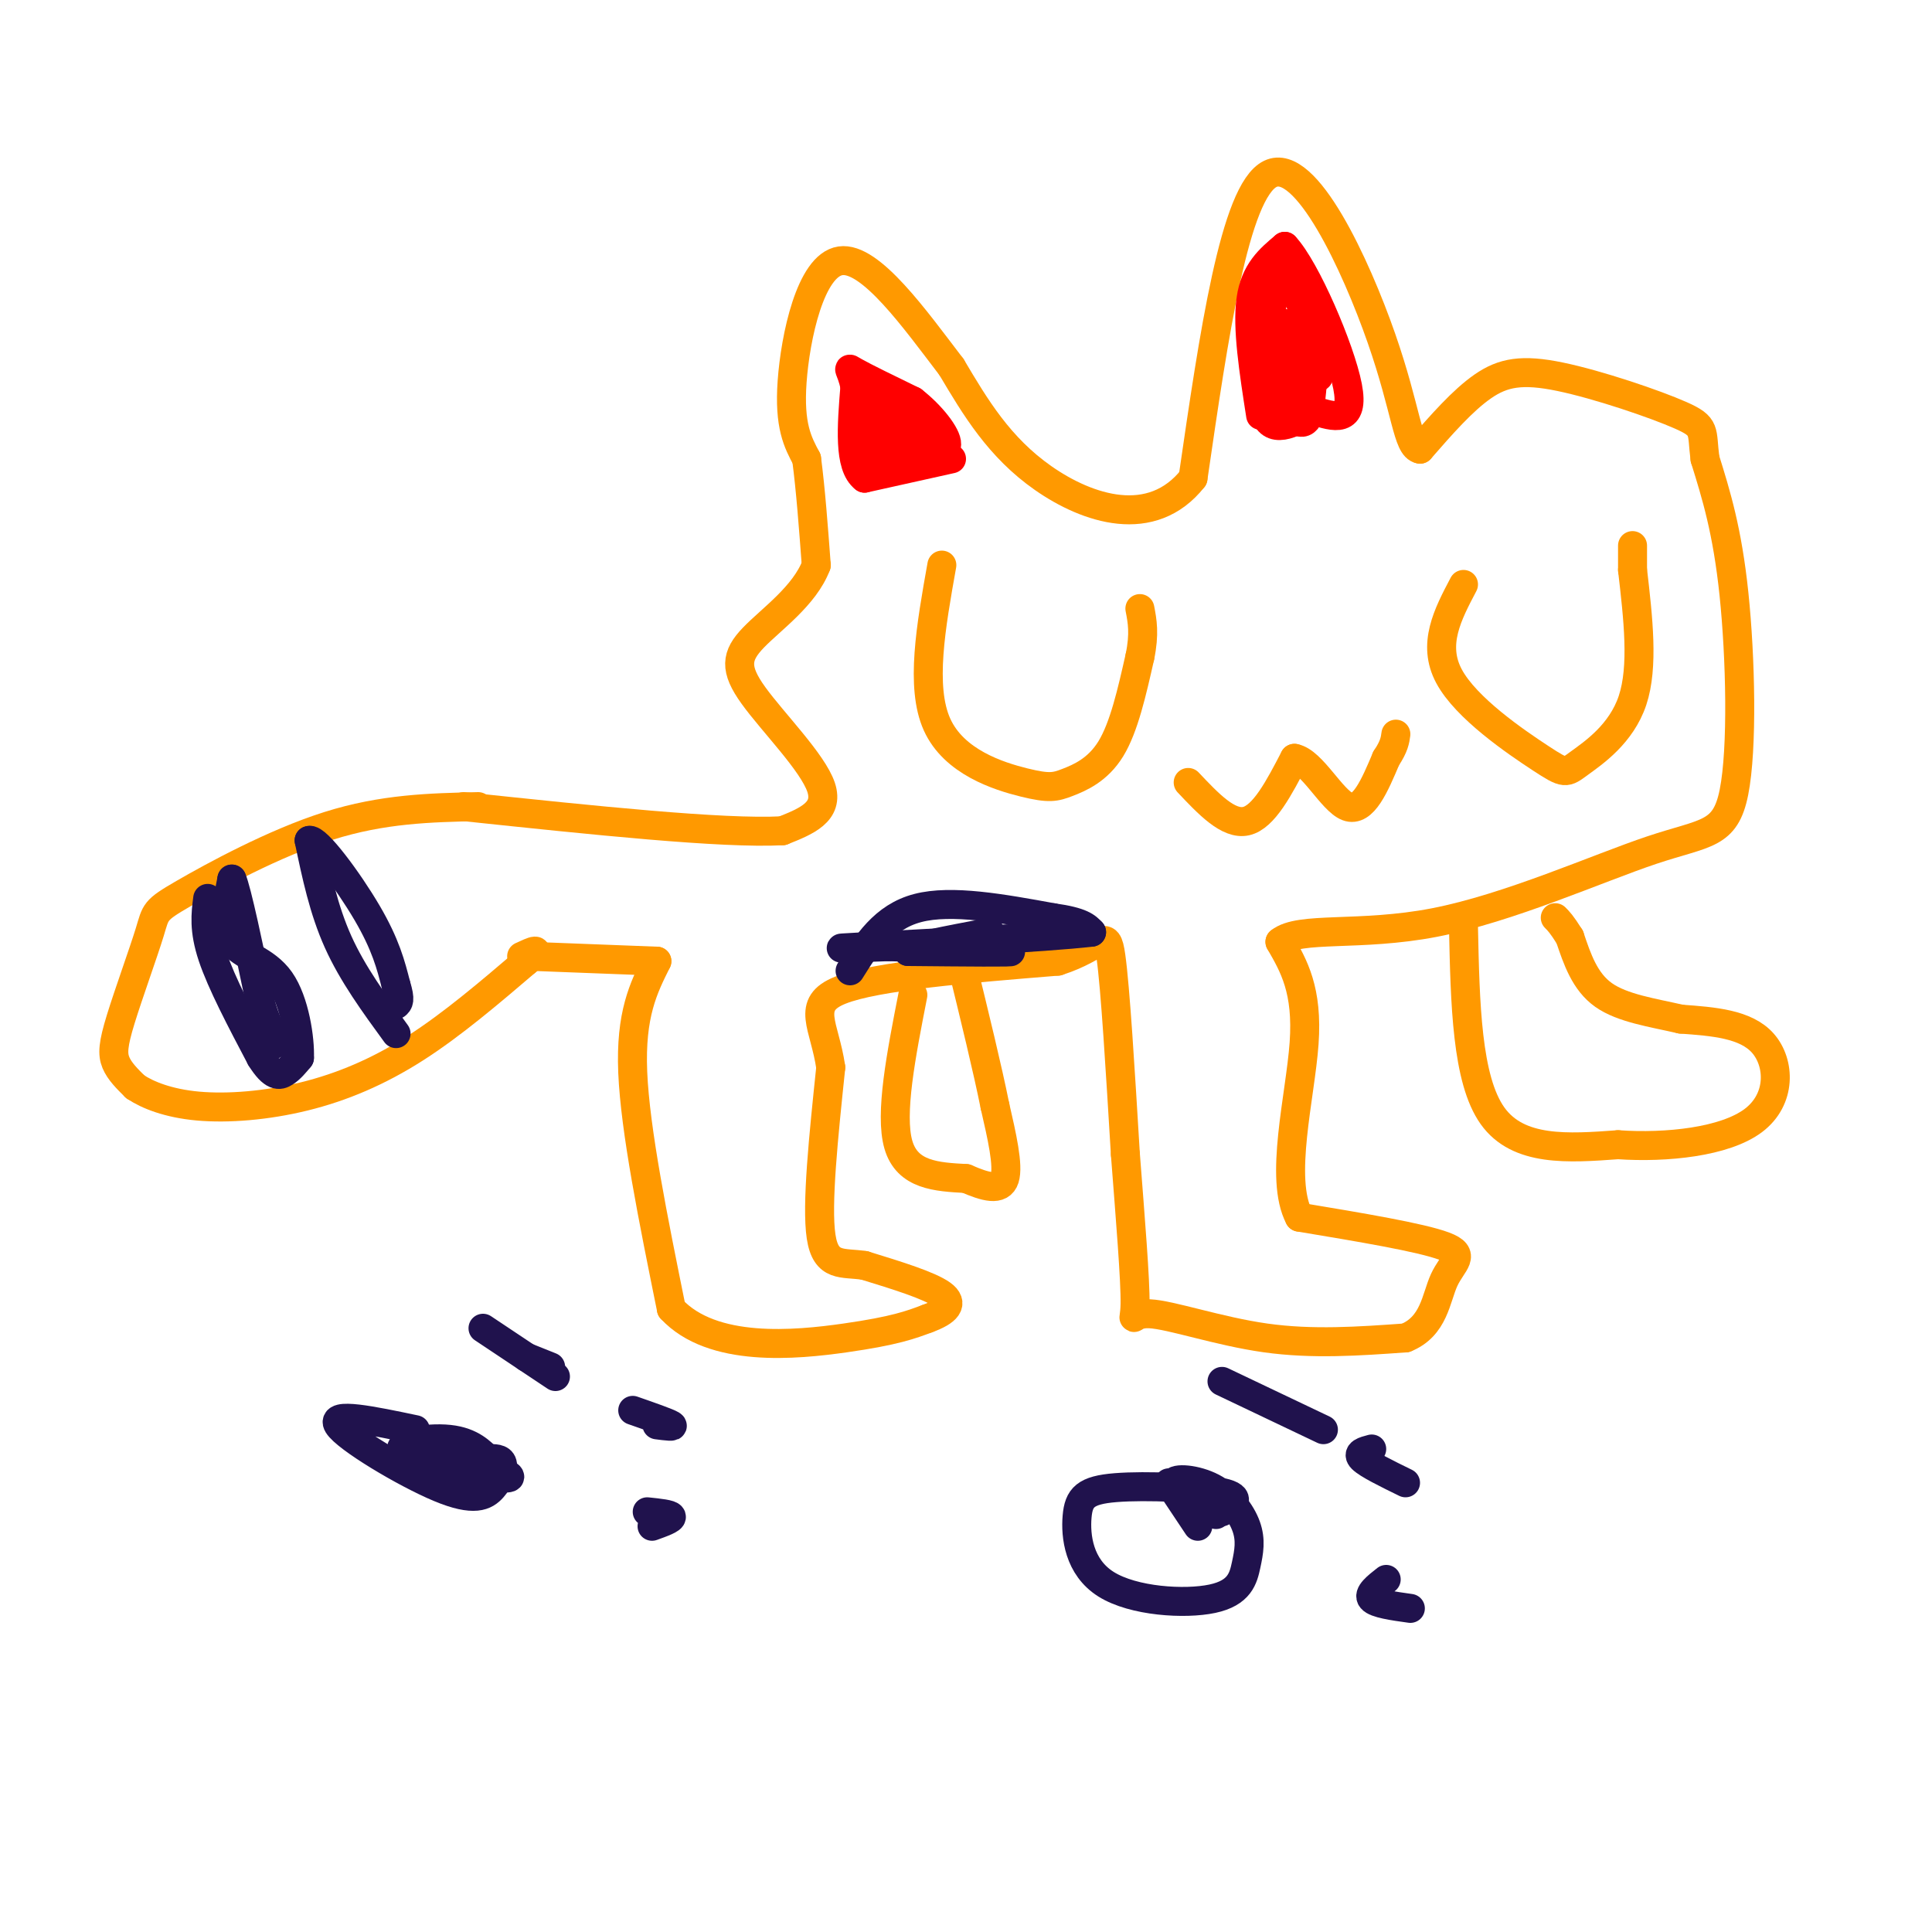<svg viewBox='0 0 400 400' version='1.1' xmlns='http://www.w3.org/2000/svg' xmlns:xlink='http://www.w3.org/1999/xlink'><g fill='none' stroke='rgb(255,153,0)' stroke-width='6' stroke-linecap='round' stroke-linejoin='round'><path d='M99,167c-9.872,0.219 -19.744,0.438 -31,4c-11.256,3.562 -23.894,10.468 -30,14c-6.106,3.532 -5.678,3.689 -7,8c-1.322,4.311 -4.394,12.776 -6,18c-1.606,5.224 -1.744,7.207 -1,9c0.744,1.793 2.372,3.397 4,5'/><path d='M28,225c2.523,1.699 6.831,3.445 13,4c6.169,0.555 14.199,-0.081 22,-2c7.801,-1.919 15.372,-5.120 23,-10c7.628,-4.880 15.314,-11.440 23,-18'/><path d='M109,199c3.667,-3.167 1.333,-2.083 -1,-1'/><path d='M110,198c0.000,0.000 26.000,1.000 26,1'/><path d='M136,199c-2.750,5.500 -5.500,11.000 -5,23c0.500,12.000 4.250,30.500 8,49'/><path d='M139,271c8.489,9.133 25.711,7.467 36,6c10.289,-1.467 13.644,-2.733 17,-4'/><path d='M192,273c4.022,-1.467 5.578,-3.133 3,-5c-2.578,-1.867 -9.289,-3.933 -16,-6'/><path d='M179,262c-4.578,-0.711 -8.022,0.511 -9,-6c-0.978,-6.511 0.511,-20.756 2,-35'/><path d='M172,221c-1.244,-8.733 -5.356,-13.067 2,-16c7.356,-2.933 26.178,-4.467 45,-6'/><path d='M219,199c9.311,-2.978 10.089,-7.422 11,-1c0.911,6.422 1.956,23.711 3,41'/><path d='M233,239c1.026,13.322 2.089,26.128 2,31c-0.089,4.872 -1.332,1.812 3,2c4.332,0.188 14.238,3.625 24,5c9.762,1.375 19.381,0.687 29,0'/><path d='M291,277c5.940,-2.369 6.292,-8.292 8,-12c1.708,-3.708 4.774,-5.202 0,-7c-4.774,-1.798 -17.387,-3.899 -30,-6'/><path d='M269,252c-4.222,-8.000 0.222,-25.000 1,-36c0.778,-11.000 -2.111,-16.000 -5,-21'/><path d='M265,195c4.015,-3.288 16.551,-1.008 32,-4c15.449,-2.992 33.811,-11.256 45,-15c11.189,-3.744 15.205,-2.970 17,-12c1.795,-9.030 1.370,-27.866 0,-41c-1.370,-13.134 -3.685,-20.567 -6,-28'/><path d='M353,95c-0.759,-5.895 0.343,-6.632 -5,-9c-5.343,-2.368 -17.131,-6.368 -25,-8c-7.869,-1.632 -11.820,-0.895 -16,2c-4.180,2.895 -8.590,7.947 -13,13'/><path d='M294,93c-2.643,-0.417 -2.750,-7.958 -8,-23c-5.250,-15.042 -15.643,-37.583 -23,-34c-7.357,3.583 -11.679,33.292 -16,63'/><path d='M247,99c-8.533,10.822 -21.867,6.378 -31,0c-9.133,-6.378 -14.067,-14.689 -19,-23'/><path d='M197,76c-7.512,-9.833 -16.792,-22.917 -23,-22c-6.208,0.917 -9.345,15.833 -10,25c-0.655,9.167 1.173,12.583 3,16'/><path d='M167,95c0.833,6.333 1.417,14.167 2,22'/><path d='M169,117c-2.386,6.348 -9.351,11.217 -13,15c-3.649,3.783 -3.982,6.480 0,12c3.982,5.520 12.281,13.863 14,19c1.719,5.137 -3.140,7.069 -8,9'/><path d='M162,172c-12.333,0.667 -39.167,-2.167 -66,-5'/><path d='M195,117c-2.250,12.614 -4.501,25.228 -1,33c3.501,7.772 12.753,10.702 18,12c5.247,1.298 6.490,0.965 9,0c2.510,-0.965 6.289,-2.561 9,-7c2.711,-4.439 4.356,-11.719 6,-19'/><path d='M236,136c1.000,-4.833 0.500,-7.417 0,-10'/><path d='M246,162c4.167,4.417 8.333,8.833 12,8c3.667,-0.833 6.833,-6.917 10,-13'/><path d='M268,157c3.644,0.644 7.756,8.756 11,10c3.244,1.244 5.622,-4.378 8,-10'/><path d='M287,157c1.667,-2.500 1.833,-3.750 2,-5'/><path d='M303,121c-3.265,6.196 -6.530,12.392 -3,19c3.530,6.608 13.853,13.627 19,17c5.147,3.373 5.116,3.100 8,1c2.884,-2.100 8.681,-6.029 11,-13c2.319,-6.971 1.159,-16.986 0,-27'/><path d='M338,118c0.000,-5.333 0.000,-5.167 0,-5'/><path d='M189,206c-2.417,12.333 -4.833,24.667 -3,31c1.833,6.333 7.917,6.667 14,7'/><path d='M200,244c4.044,1.756 7.156,2.644 8,0c0.844,-2.644 -0.578,-8.822 -2,-15'/><path d='M206,229c-1.500,-7.500 -4.250,-18.750 -7,-30'/><path d='M303,192c0.333,15.750 0.667,31.500 6,39c5.333,7.500 15.667,6.750 26,6'/><path d='M335,237c10.036,0.690 22.125,-0.583 28,-5c5.875,-4.417 5.536,-11.976 2,-16c-3.536,-4.024 -10.268,-4.512 -17,-5'/><path d='M348,211c-5.889,-1.356 -12.111,-2.244 -16,-5c-3.889,-2.756 -5.444,-7.378 -7,-12'/><path d='M325,194c-1.667,-2.667 -2.333,-3.333 -3,-4'/></g>
<g fill='none' stroke='rgb(255,0,0)' stroke-width='6' stroke-linecap='round' stroke-linejoin='round'><path d='M197,95c0.000,0.000 -18.000,4.000 -18,4'/><path d='M179,99c-3.333,-2.500 -2.667,-10.750 -2,-19'/><path d='M177,80c-0.844,-3.889 -1.956,-4.111 0,-3c1.956,1.111 6.978,3.556 12,6'/><path d='M189,83c3.733,2.889 7.067,7.111 7,9c-0.067,1.889 -3.533,1.444 -7,1'/><path d='M189,93c-3.089,0.733 -7.311,2.067 -9,1c-1.689,-1.067 -0.844,-4.533 0,-8'/><path d='M180,86c-0.267,-2.267 -0.933,-3.933 1,-3c1.933,0.933 6.467,4.467 11,8'/><path d='M192,91c-0.167,0.833 -6.083,-1.083 -12,-3'/><path d='M261,86c-1.417,-9.083 -2.833,-18.167 -2,-24c0.833,-5.833 3.917,-8.417 7,-11'/><path d='M266,51c4.289,4.511 11.511,21.289 13,29c1.489,7.711 -2.756,6.356 -7,5'/><path d='M272,85c-3.400,2.200 -8.400,5.200 -10,1c-1.600,-4.200 0.200,-15.600 2,-27'/><path d='M264,59c-0.107,-5.571 -1.375,-6.000 0,-4c1.375,2.000 5.393,6.429 7,12c1.607,5.571 0.804,12.286 0,19'/><path d='M271,86c-1.111,3.000 -3.889,1.000 -5,-3c-1.111,-4.000 -0.556,-10.000 0,-16'/><path d='M266,67c0.222,-0.044 0.778,7.844 2,11c1.222,3.156 3.111,1.578 5,0'/></g>
<g fill='none' stroke='rgb(32,18,77)' stroke-width='6' stroke-linecap='round' stroke-linejoin='round'><path d='M43,186c-0.417,3.250 -0.833,6.500 1,12c1.833,5.500 5.917,13.250 10,21'/><path d='M54,219c2.533,4.067 3.867,3.733 5,3c1.133,-0.733 2.067,-1.867 3,-3'/><path d='M62,219c0.155,-3.762 -0.958,-11.667 -4,-16c-3.042,-4.333 -8.012,-5.095 -10,-8c-1.988,-2.905 -0.994,-7.952 0,-13'/><path d='M48,182c1.000,2.167 3.500,14.083 6,26'/><path d='M54,208c1.778,5.822 3.222,7.378 3,8c-0.222,0.622 -2.111,0.311 -4,0'/><path d='M82,214c-4.500,-6.167 -9.000,-12.333 -12,-19c-3.000,-6.667 -4.500,-13.833 -6,-21'/><path d='M64,174c1.467,-0.600 8.133,8.400 12,15c3.867,6.600 4.933,10.800 6,15'/><path d='M82,204c1.000,3.167 0.500,3.583 0,4'/><path d='M176,201c3.500,-5.583 7.000,-11.167 14,-13c7.000,-1.833 17.500,0.083 28,2'/><path d='M218,190c6.000,0.833 7.000,1.917 8,3'/><path d='M226,193c-9.422,1.133 -36.978,2.467 -47,3c-10.022,0.533 -2.511,0.267 5,0'/><path d='M184,196c7.267,0.222 22.933,0.778 25,1c2.067,0.222 -9.467,0.111 -21,0'/><path d='M188,197c-0.667,-0.667 8.167,-2.333 17,-4'/><path d='M86,296c-8.828,-1.856 -17.656,-3.713 -16,-1c1.656,2.713 13.794,9.995 21,13c7.206,3.005 9.478,1.732 11,0c1.522,-1.732 2.292,-3.923 2,-5c-0.292,-1.077 -1.646,-1.038 -3,-1'/><path d='M101,302c-1.348,-1.140 -3.217,-3.491 -8,-4c-4.783,-0.509 -12.480,0.825 -9,3c3.480,2.175 18.137,5.193 21,5c2.863,-0.193 -6.069,-3.596 -15,-7'/><path d='M90,299c-3.000,-1.167 -3.000,-0.583 -3,0'/><path d='M135,316c2.083,-0.750 4.167,-1.500 4,-2c-0.167,-0.500 -2.583,-0.750 -5,-1'/><path d='M136,295c1.917,0.250 3.833,0.500 3,0c-0.833,-0.500 -4.417,-1.750 -8,-3'/><path d='M100,275c0.000,0.000 15.000,10.000 15,10'/><path d='M109,281c0.000,0.000 5.000,2.000 5,2'/><path d='M242,307c0.000,0.000 6.000,9.000 6,9'/><path d='M253,313c2.244,-1.499 4.488,-2.999 0,-4c-4.488,-1.001 -15.708,-1.504 -22,-1c-6.292,0.504 -7.657,2.015 -8,6c-0.343,3.985 0.336,10.445 6,14c5.664,3.555 16.313,4.206 22,3c5.687,-1.206 6.413,-4.268 7,-7c0.587,-2.732 1.034,-5.134 0,-8c-1.034,-2.866 -3.547,-6.195 -7,-8c-3.453,-1.805 -7.844,-2.087 -8,-1c-0.156,1.087 3.922,3.544 8,6'/><path d='M251,313c1.333,1.000 0.667,0.500 0,0'/><path d='M287,327c-1.917,1.500 -3.833,3.000 -3,4c0.833,1.000 4.417,1.500 8,2'/><path d='M284,300c-1.583,0.417 -3.167,0.833 -2,2c1.167,1.167 5.083,3.083 9,5'/><path d='M253,286c0.000,0.000 21.000,10.000 21,10'/></g>
</svg>